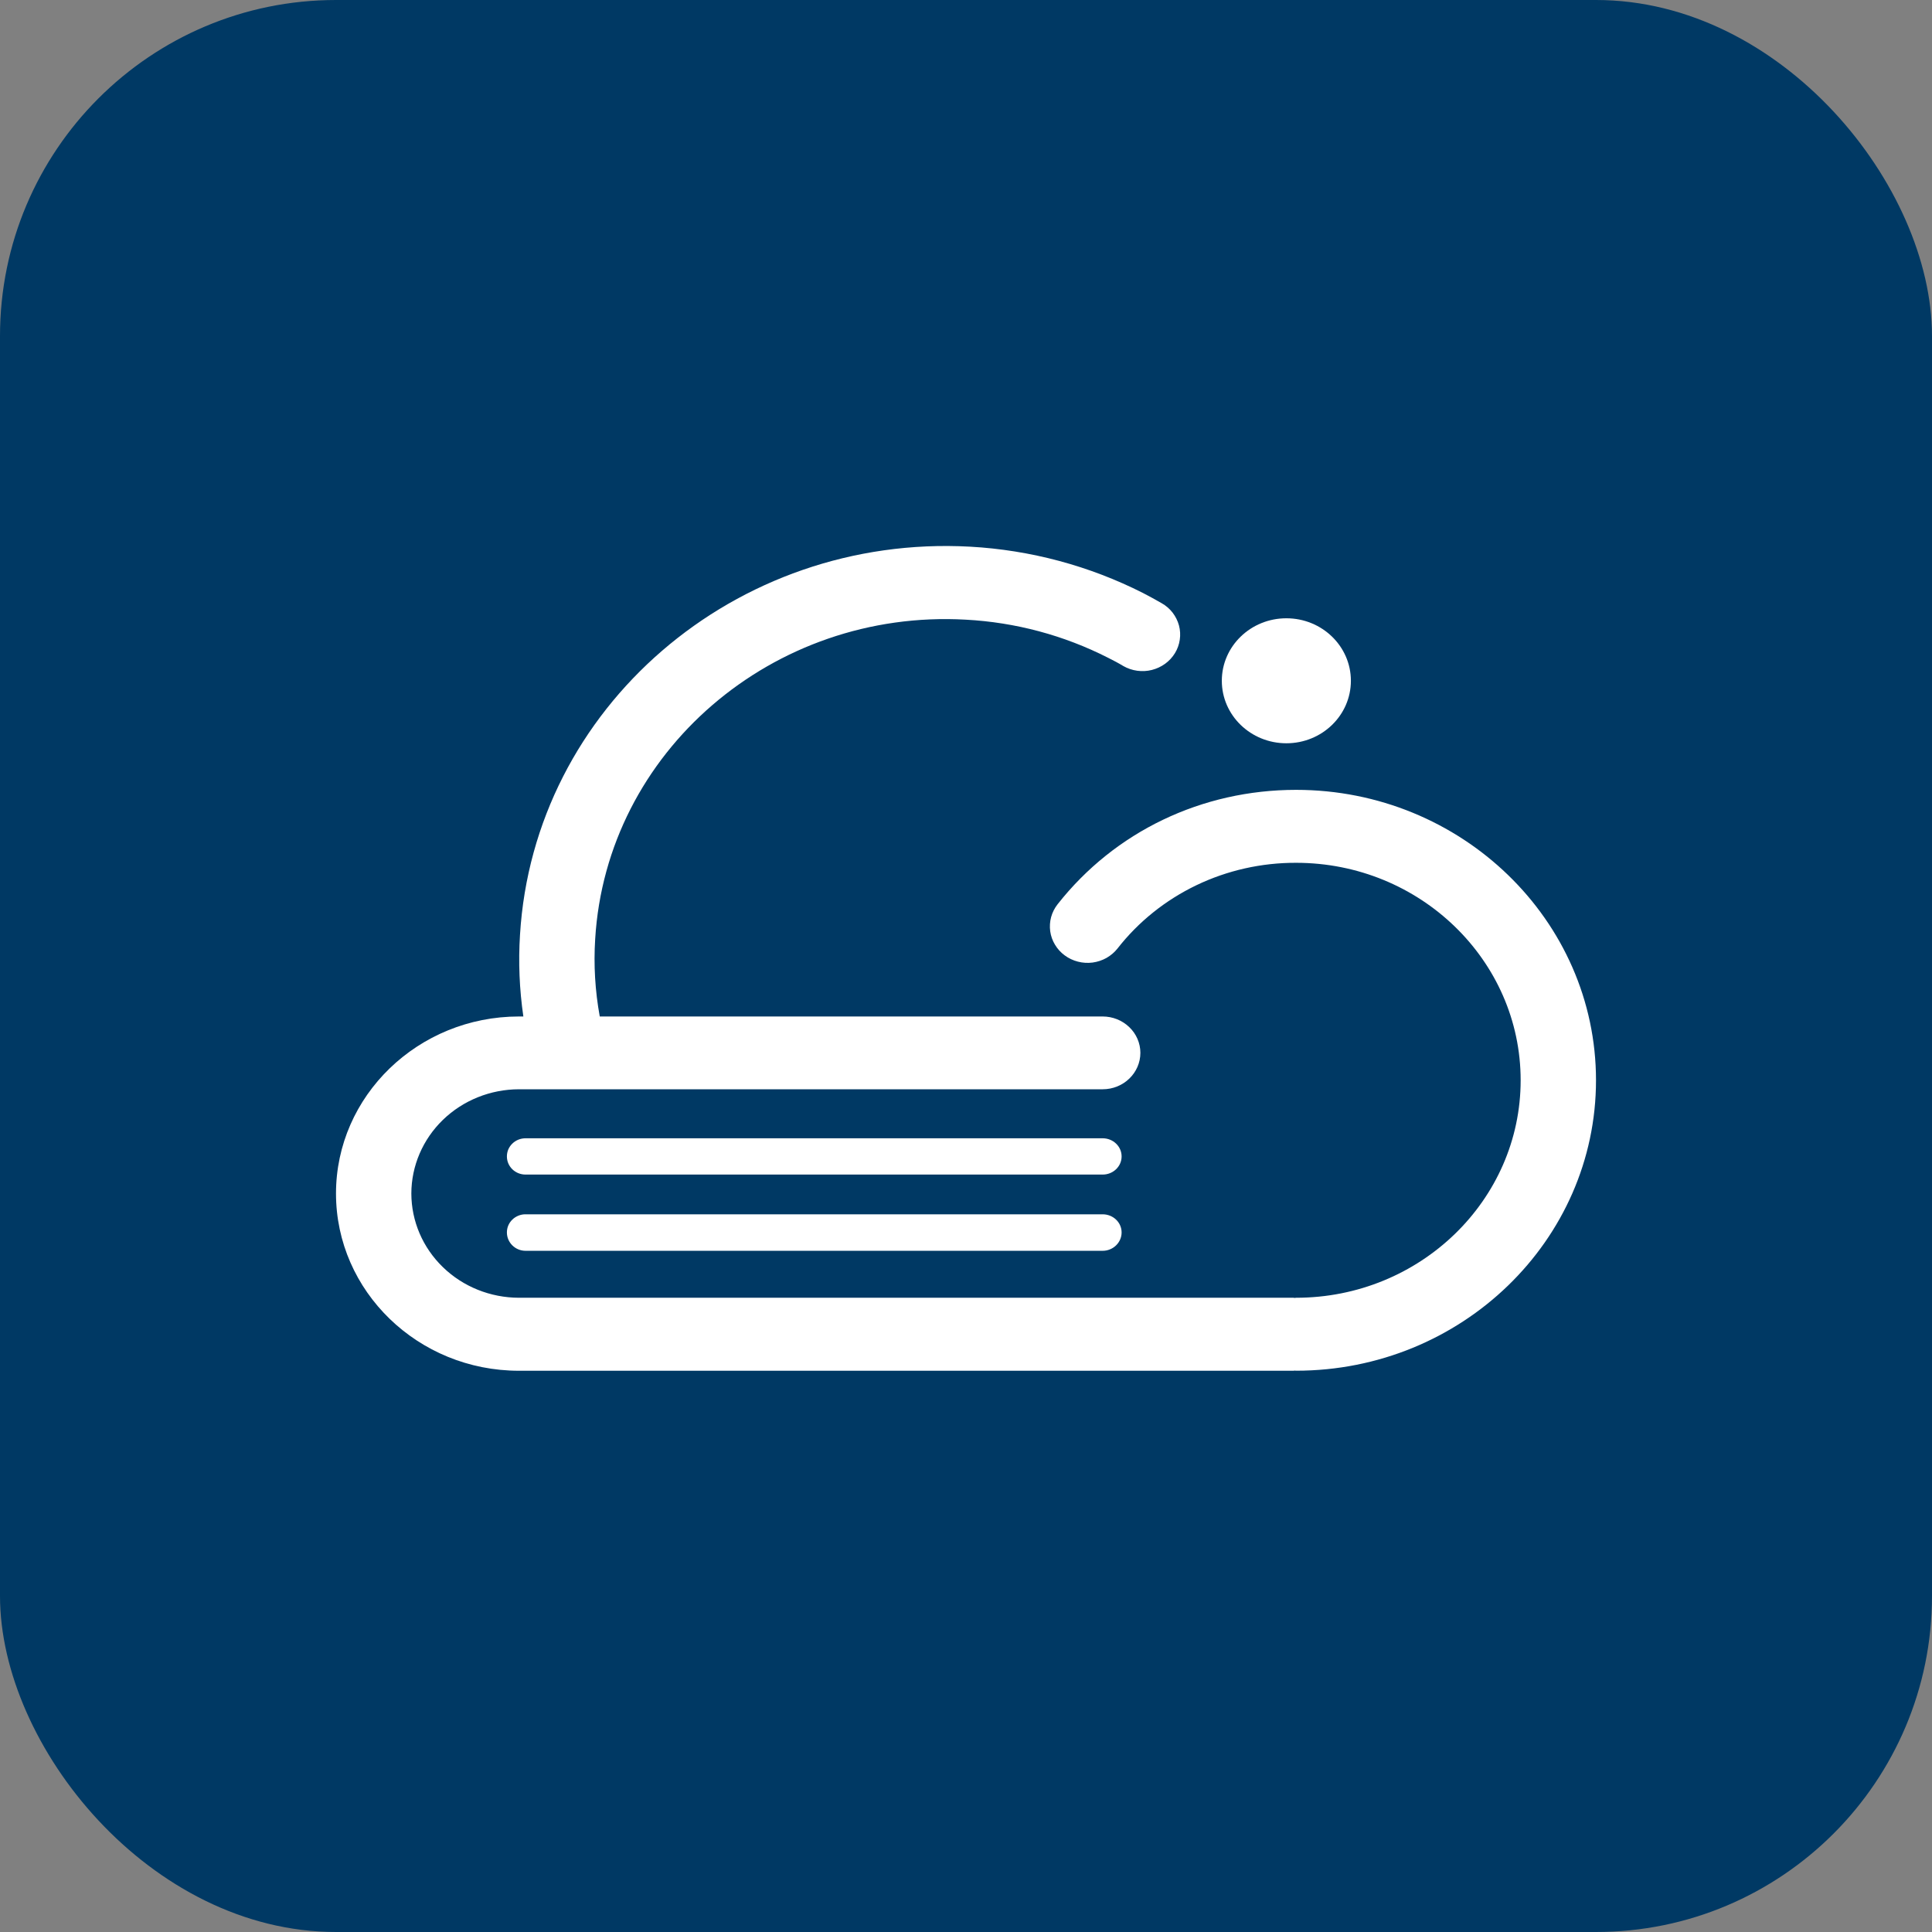 <svg width="46" height="46" viewBox="0 0 46 46" fill="none" xmlns="http://www.w3.org/2000/svg">
<rect x="0" y="0" width="46" height="46" fill="#808080" stroke="none"/>
<rect width="46" height="46" rx="8" fill="#003964"/>
<path d="M30.86 18.806C28.615 18.806 26.544 19.798 25.181 21.53C25.11 21.621 25.057 21.724 25.027 21.834C24.997 21.945 24.99 22.06 25.005 22.173C25.021 22.286 25.059 22.395 25.119 22.493C25.178 22.592 25.256 22.678 25.35 22.747C25.444 22.817 25.551 22.867 25.664 22.896C25.778 22.926 25.897 22.933 26.014 22.918C26.13 22.902 26.243 22.865 26.345 22.808C26.446 22.75 26.536 22.674 26.607 22.584C27.104 21.947 27.747 21.432 28.485 21.077C29.223 20.723 30.037 20.54 30.86 20.543C33.809 20.543 36.206 22.866 36.206 25.721C36.206 28.577 33.809 30.899 30.86 30.899C30.847 30.899 30.834 30.903 30.82 30.903C30.814 30.9 30.807 30.899 30.8 30.899H12.357C11.678 30.898 11.026 30.637 10.546 30.171C10.065 29.706 9.795 29.075 9.794 28.417C9.795 27.759 10.066 27.128 10.546 26.663C11.026 26.198 11.678 25.936 12.357 25.935H26.254C26.75 25.935 27.152 25.546 27.152 25.066C27.151 24.836 27.056 24.616 26.887 24.455C26.719 24.293 26.491 24.202 26.254 24.202H14.28C14.169 23.594 14.132 22.975 14.171 22.358C14.438 17.904 18.399 14.495 22.994 14.754C24.178 14.817 25.334 15.127 26.384 15.662C26.508 15.724 26.627 15.786 26.746 15.858C26.847 15.916 26.96 15.954 27.076 15.97C27.193 15.986 27.312 15.98 27.426 15.951C27.54 15.922 27.647 15.872 27.741 15.804C27.836 15.735 27.915 15.649 27.975 15.551C28.035 15.453 28.074 15.344 28.09 15.231C28.107 15.118 28.1 15.002 28.071 14.892C28.041 14.781 27.989 14.678 27.919 14.586C27.848 14.495 27.759 14.418 27.657 14.361C27.514 14.279 27.365 14.197 27.216 14.12C25.94 13.473 24.536 13.096 23.097 13.016C17.507 12.709 12.708 16.847 12.381 22.258C12.34 22.907 12.367 23.558 12.461 24.202H12.357C9.953 24.202 8 26.094 8 28.417C8 30.745 9.953 32.637 12.357 32.637H30.8C30.809 32.637 30.814 32.636 30.822 32.633C30.835 32.633 30.848 32.636 30.86 32.636C34.797 32.636 38 29.534 38 25.721C38 21.909 34.797 18.806 30.86 18.806Z" fill="white"/>
<path d="M26.254 27.102H12.514C12.456 27.102 12.398 27.113 12.344 27.134C12.29 27.156 12.24 27.188 12.199 27.228C12.157 27.268 12.125 27.316 12.102 27.368C12.08 27.421 12.069 27.477 12.069 27.534C12.069 27.774 12.267 27.966 12.514 27.966H26.254C26.502 27.966 26.705 27.774 26.705 27.534C26.705 27.294 26.502 27.102 26.254 27.102Z" fill="white"/>
<path d="M26.254 28.912H12.514C12.456 28.911 12.398 28.922 12.344 28.944C12.29 28.966 12.24 28.997 12.199 29.038C12.157 29.078 12.125 29.125 12.102 29.178C12.08 29.23 12.069 29.287 12.069 29.344C12.069 29.584 12.267 29.781 12.514 29.781H26.254C26.502 29.781 26.705 29.584 26.705 29.344C26.705 29.104 26.502 28.912 26.254 28.912Z" fill="white"/>
<path d="M32.164 16.209C32.164 15.387 31.476 14.721 30.628 14.721C29.779 14.721 29.091 15.387 29.091 16.209C29.091 17.031 29.779 17.697 30.628 17.697C31.476 17.697 32.164 17.031 32.164 16.209Z" fill="white"/>
</svg>
